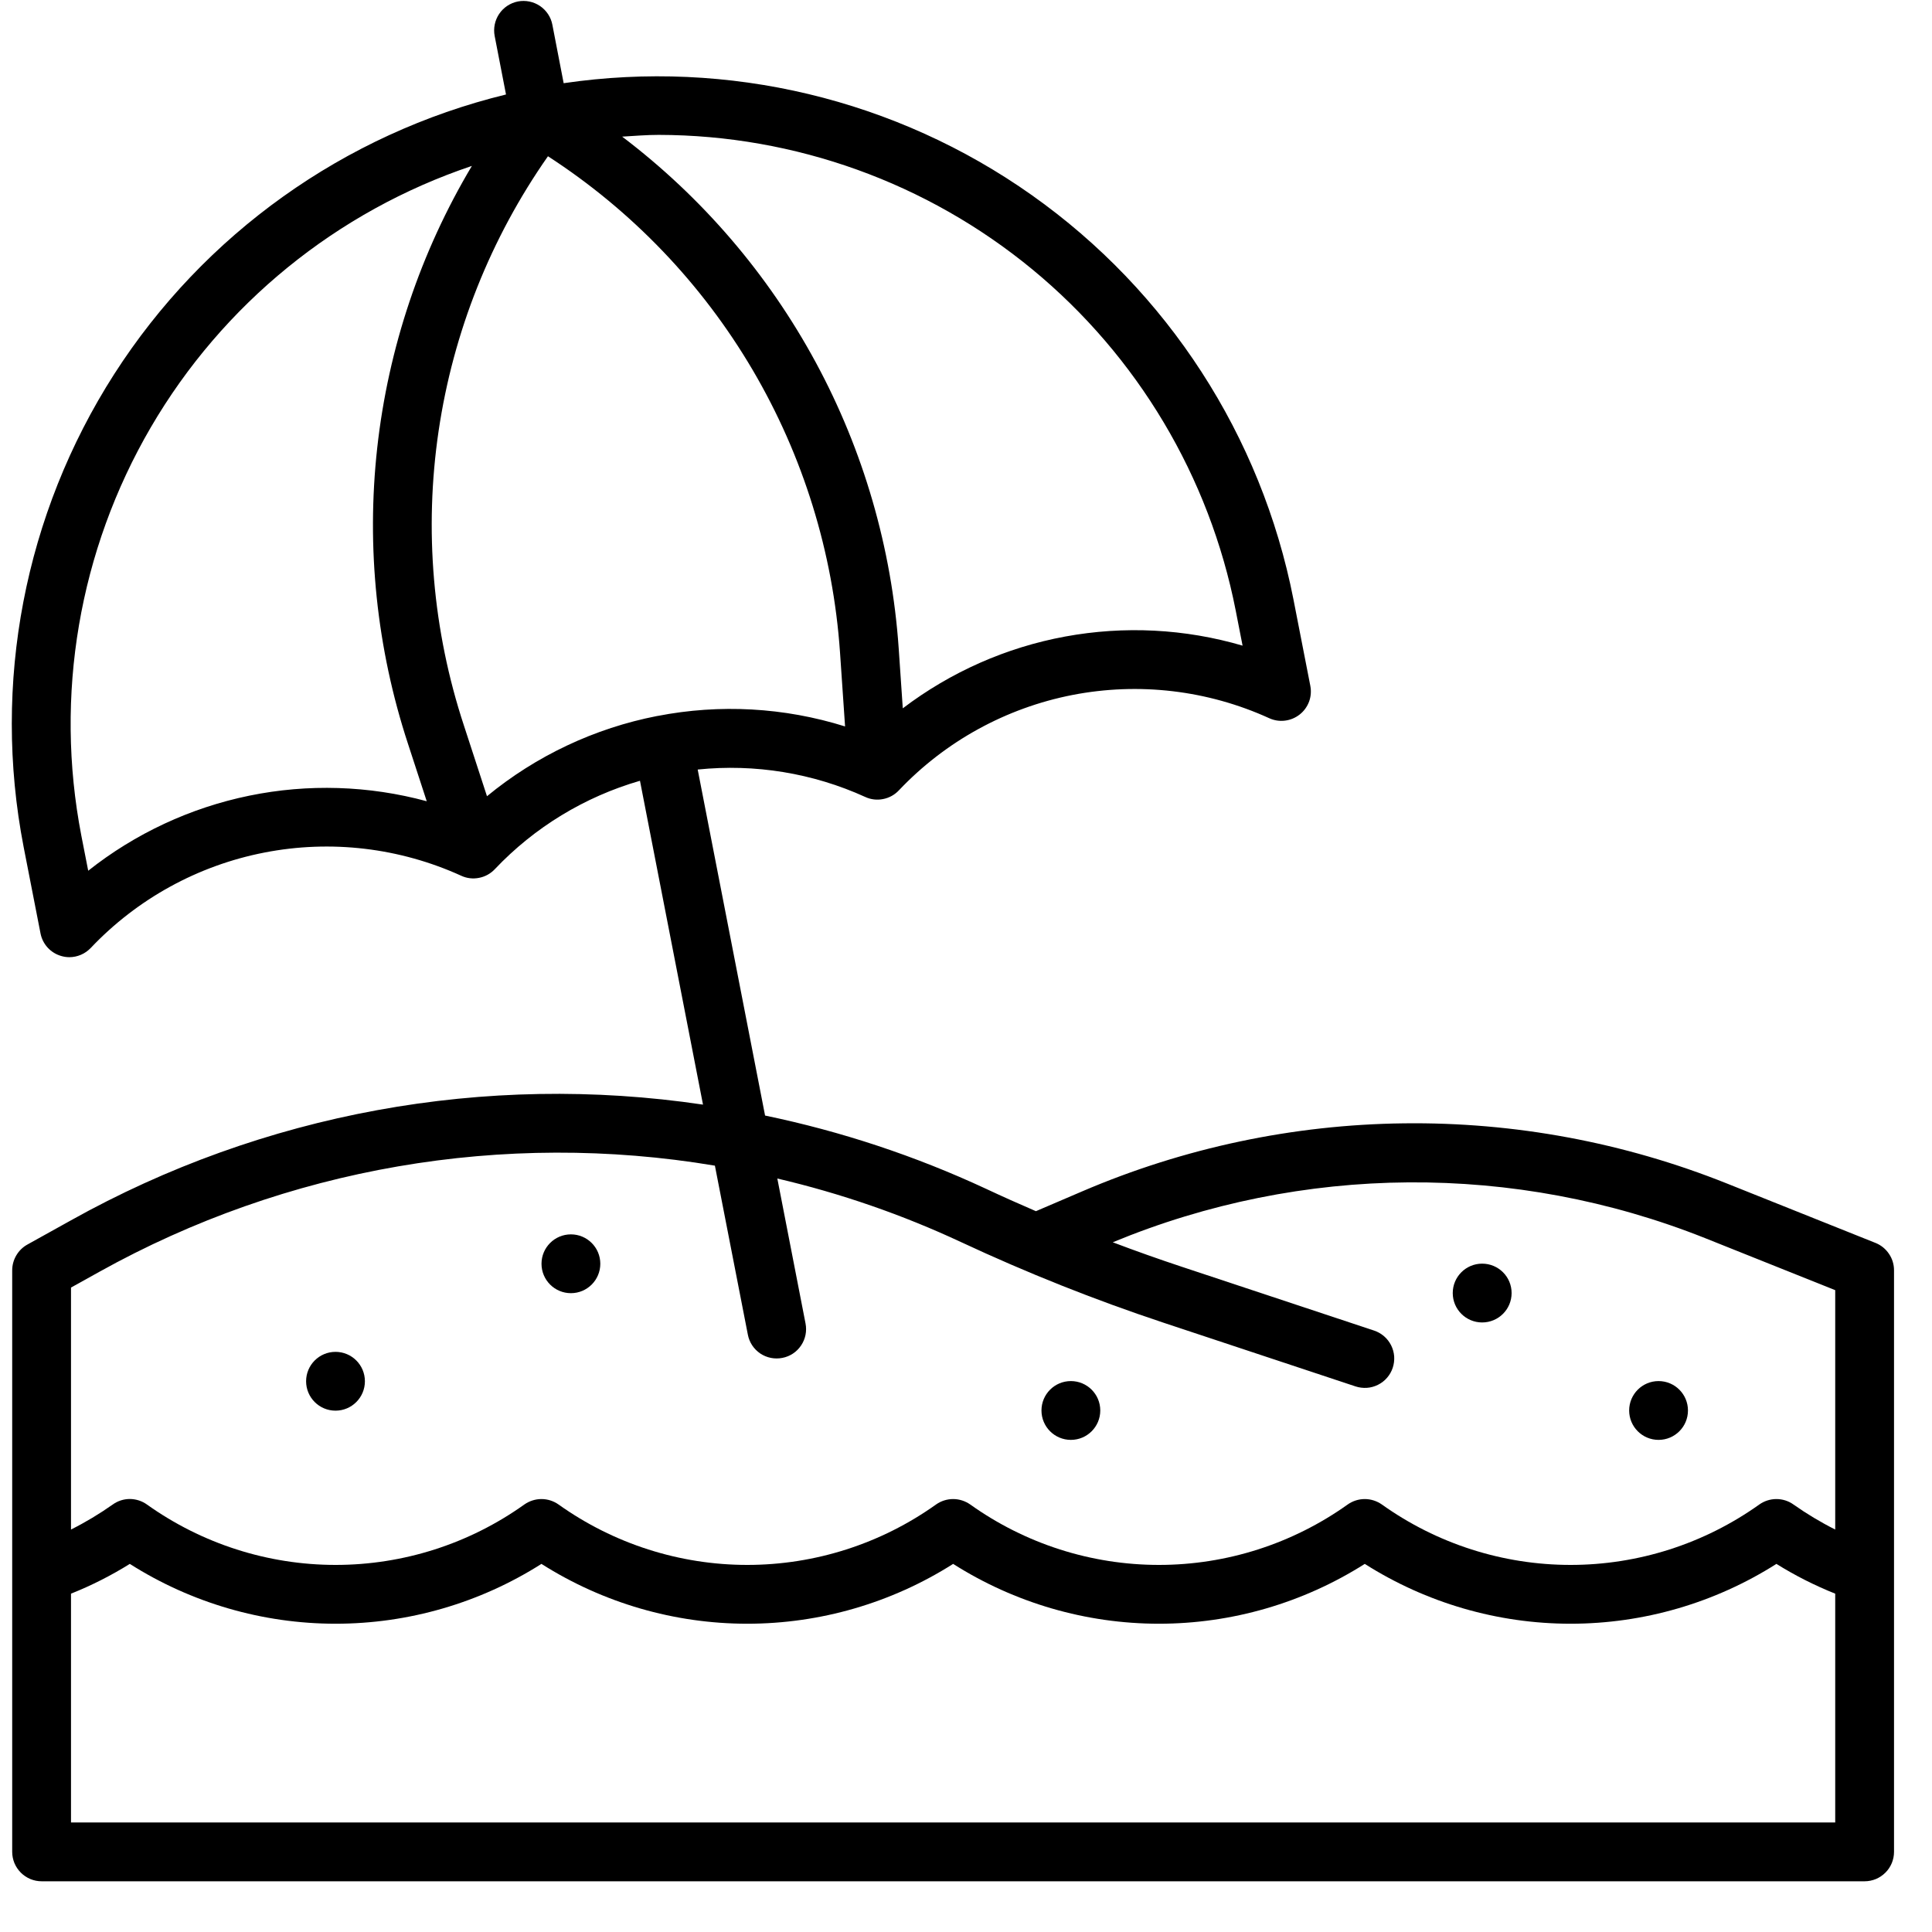 <?xml version="1.0" encoding="UTF-8"?>
<svg xmlns="http://www.w3.org/2000/svg" width="32" height="32" viewBox="0 0 32 32" fill="none">
  <g clip-path="url(#clip0_9611_50453)">
    <path d="M31.065 20.587L28.602 19.602C26.901 18.922 25.082 18.583 23.25 18.606C21.418 18.628 19.608 19.011 17.924 19.733L17.158 20.061C16.88 19.941 16.604 19.818 16.331 19.69C15.162 19.146 13.934 18.739 12.672 18.477L11.556 12.746C12.505 12.648 13.463 12.805 14.331 13.2C14.423 13.243 14.526 13.255 14.626 13.235C14.726 13.216 14.817 13.166 14.887 13.092C15.658 12.278 16.663 11.726 17.763 11.511C18.863 11.297 20.003 11.431 21.023 11.896C21.104 11.933 21.194 11.947 21.283 11.936C21.372 11.925 21.456 11.89 21.526 11.835C21.597 11.78 21.65 11.706 21.682 11.622C21.713 11.538 21.72 11.447 21.703 11.359L21.423 9.925C20.892 7.22 19.341 4.824 17.09 3.232C14.84 1.641 12.063 0.977 9.336 1.378L9.149 0.41C9.125 0.283 9.051 0.172 8.944 0.099C8.837 0.027 8.706 -1.96304e-05 8.579 0.024C8.452 0.049 8.34 0.123 8.268 0.23C8.196 0.337 8.169 0.468 8.193 0.595L8.381 1.565C5.703 2.218 3.38 3.876 1.892 6.196C0.405 8.517 -0.133 11.32 0.391 14.026L0.671 15.46C0.688 15.548 0.729 15.629 0.789 15.695C0.849 15.761 0.927 15.809 1.013 15.834C1.057 15.847 1.103 15.854 1.149 15.854C1.215 15.854 1.28 15.84 1.341 15.814C1.402 15.788 1.457 15.749 1.503 15.701C2.273 14.888 3.279 14.335 4.379 14.121C5.479 13.906 6.619 14.041 7.639 14.505C7.731 14.548 7.834 14.56 7.934 14.54C8.034 14.521 8.125 14.471 8.195 14.397C8.852 13.703 9.682 13.198 10.6 12.932L11.644 18.296C8.037 17.761 4.354 18.436 1.171 20.215L0.453 20.614C0.377 20.656 0.314 20.718 0.27 20.793C0.226 20.867 0.202 20.953 0.202 21.04V30.673C0.202 30.737 0.215 30.8 0.239 30.859C0.264 30.918 0.3 30.972 0.345 31.017C0.39 31.062 0.444 31.098 0.503 31.123C0.562 31.147 0.625 31.16 0.689 31.16H30.884C30.948 31.16 31.011 31.147 31.07 31.123C31.129 31.098 31.183 31.062 31.228 31.017C31.274 30.972 31.309 30.918 31.334 30.859C31.358 30.8 31.371 30.737 31.371 30.673V21.04C31.371 20.942 31.342 20.847 31.287 20.767C31.233 20.686 31.155 20.623 31.065 20.587ZM10.889 11.859H10.886L10.885 11.859C9.849 12.061 8.88 12.518 8.066 13.188L7.683 12.014C7.166 10.443 7.023 8.773 7.265 7.136C7.507 5.5 8.127 3.943 9.076 2.588C10.465 3.488 11.625 4.698 12.464 6.124C13.303 7.55 13.799 9.151 13.913 10.802L13.997 12.032C12.991 11.717 11.923 11.657 10.889 11.859ZM20.467 10.111L20.581 10.694C19.627 10.414 18.621 10.363 17.643 10.543C16.666 10.723 15.745 11.131 14.953 11.732L14.885 10.735C14.77 9.078 14.302 7.464 13.512 6.003C12.722 4.542 11.629 3.267 10.305 2.263C10.507 2.251 10.71 2.234 10.911 2.234C13.169 2.238 15.356 3.026 17.099 4.462C18.842 5.899 20.032 7.895 20.467 10.111ZM1.461 14.422L1.347 13.84C0.899 11.521 1.308 9.118 2.498 7.078C3.688 5.038 5.578 3.5 7.816 2.748C6.965 4.175 6.431 5.767 6.248 7.418C6.065 9.069 6.239 10.74 6.757 12.318L7.068 13.271C6.109 13.011 5.102 12.979 4.128 13.179C3.154 13.379 2.24 13.805 1.461 14.422ZM1.644 21.066C4.745 19.34 8.341 18.72 11.841 19.307L12.387 22.107C12.411 22.234 12.485 22.345 12.592 22.418C12.7 22.49 12.831 22.516 12.958 22.491C13.085 22.467 13.196 22.393 13.268 22.286C13.341 22.178 13.367 22.047 13.342 21.92L12.875 19.52C13.923 19.765 14.943 20.118 15.918 20.573C17.008 21.082 18.127 21.528 19.268 21.907L22.451 22.963C22.512 22.983 22.576 22.991 22.64 22.987C22.704 22.983 22.766 22.965 22.823 22.937C22.881 22.908 22.932 22.869 22.974 22.82C23.016 22.772 23.048 22.715 23.068 22.655C23.088 22.594 23.096 22.53 23.092 22.466C23.087 22.402 23.07 22.34 23.041 22.282C23.012 22.225 22.973 22.174 22.924 22.132C22.875 22.09 22.819 22.058 22.758 22.038L19.575 20.982C19.192 20.855 18.811 20.72 18.431 20.576C21.567 19.277 25.087 19.252 28.241 20.507L30.397 21.369V25.334C30.156 25.213 29.925 25.074 29.705 24.919C29.623 24.86 29.524 24.829 29.422 24.829C29.321 24.829 29.222 24.861 29.14 24.919C28.227 25.57 27.134 25.92 26.014 25.92C24.893 25.92 23.8 25.57 22.888 24.919C22.805 24.861 22.706 24.829 22.605 24.829C22.503 24.829 22.404 24.861 22.322 24.919C21.409 25.57 20.316 25.92 19.196 25.92C18.075 25.92 16.982 25.57 16.07 24.919C15.987 24.861 15.888 24.829 15.787 24.829C15.685 24.829 15.586 24.861 15.504 24.919C14.591 25.57 13.498 25.92 12.377 25.92C11.257 25.92 10.164 25.57 9.251 24.919C9.169 24.861 9.07 24.829 8.968 24.829C8.867 24.829 8.768 24.861 8.685 24.919C7.773 25.57 6.68 25.92 5.559 25.92C4.439 25.92 3.346 25.57 2.433 24.919C2.351 24.86 2.252 24.829 2.151 24.828C2.049 24.828 1.95 24.86 1.868 24.919C1.648 25.074 1.417 25.213 1.176 25.334V21.326L1.644 21.066ZM1.176 30.186V26.396C1.515 26.261 1.84 26.096 2.15 25.903C3.169 26.55 4.352 26.894 5.559 26.894C6.767 26.894 7.949 26.55 8.968 25.903C9.988 26.55 11.17 26.894 12.377 26.894C13.585 26.894 14.767 26.55 15.787 25.903C16.806 26.55 17.988 26.894 19.196 26.894C20.403 26.894 21.585 26.55 22.605 25.903C23.624 26.55 24.807 26.894 26.014 26.894C27.221 26.894 28.404 26.55 29.423 25.903C29.733 26.096 30.058 26.261 30.397 26.396V30.186H1.176Z" fill="black"></path>
    <path d="M5.557 23.365C5.826 23.365 6.044 23.147 6.044 22.878C6.044 22.609 5.826 22.391 5.557 22.391C5.288 22.391 5.07 22.609 5.07 22.878C5.07 23.147 5.288 23.365 5.557 23.365Z" fill="black"></path>
    <path d="M9.456 21.419C9.725 21.419 9.943 21.201 9.943 20.932C9.943 20.663 9.725 20.445 9.456 20.445C9.187 20.445 8.969 20.663 8.969 20.932C8.969 21.201 9.187 21.419 9.456 21.419Z" fill="black"></path>
    <path d="M17.737 23.849C18.006 23.849 18.224 23.631 18.224 23.362C18.224 23.093 18.006 22.875 17.737 22.875C17.468 22.875 17.25 23.093 17.25 23.362C17.25 23.631 17.468 23.849 17.737 23.849Z" fill="black"></path>
    <path d="M24.549 21.904C24.819 21.904 25.037 21.686 25.037 21.417C25.037 21.148 24.819 20.93 24.549 20.93C24.28 20.93 24.062 21.148 24.062 21.417C24.062 21.686 24.28 21.904 24.549 21.904Z" fill="black"></path>
    <path d="M27.471 23.849C27.74 23.849 27.958 23.631 27.958 23.362C27.958 23.093 27.74 22.875 27.471 22.875C27.202 22.875 26.984 23.093 26.984 23.362C26.984 23.631 27.202 23.849 27.471 23.849Z" fill="black"></path>
  </g>
  <defs>
    <clipPath id="clip0_9611_50453">
      <rect width="31.169" height="31.169" fill="white" transform="translate(0.203)"></rect>
    </clipPath>
  </defs>
</svg>
